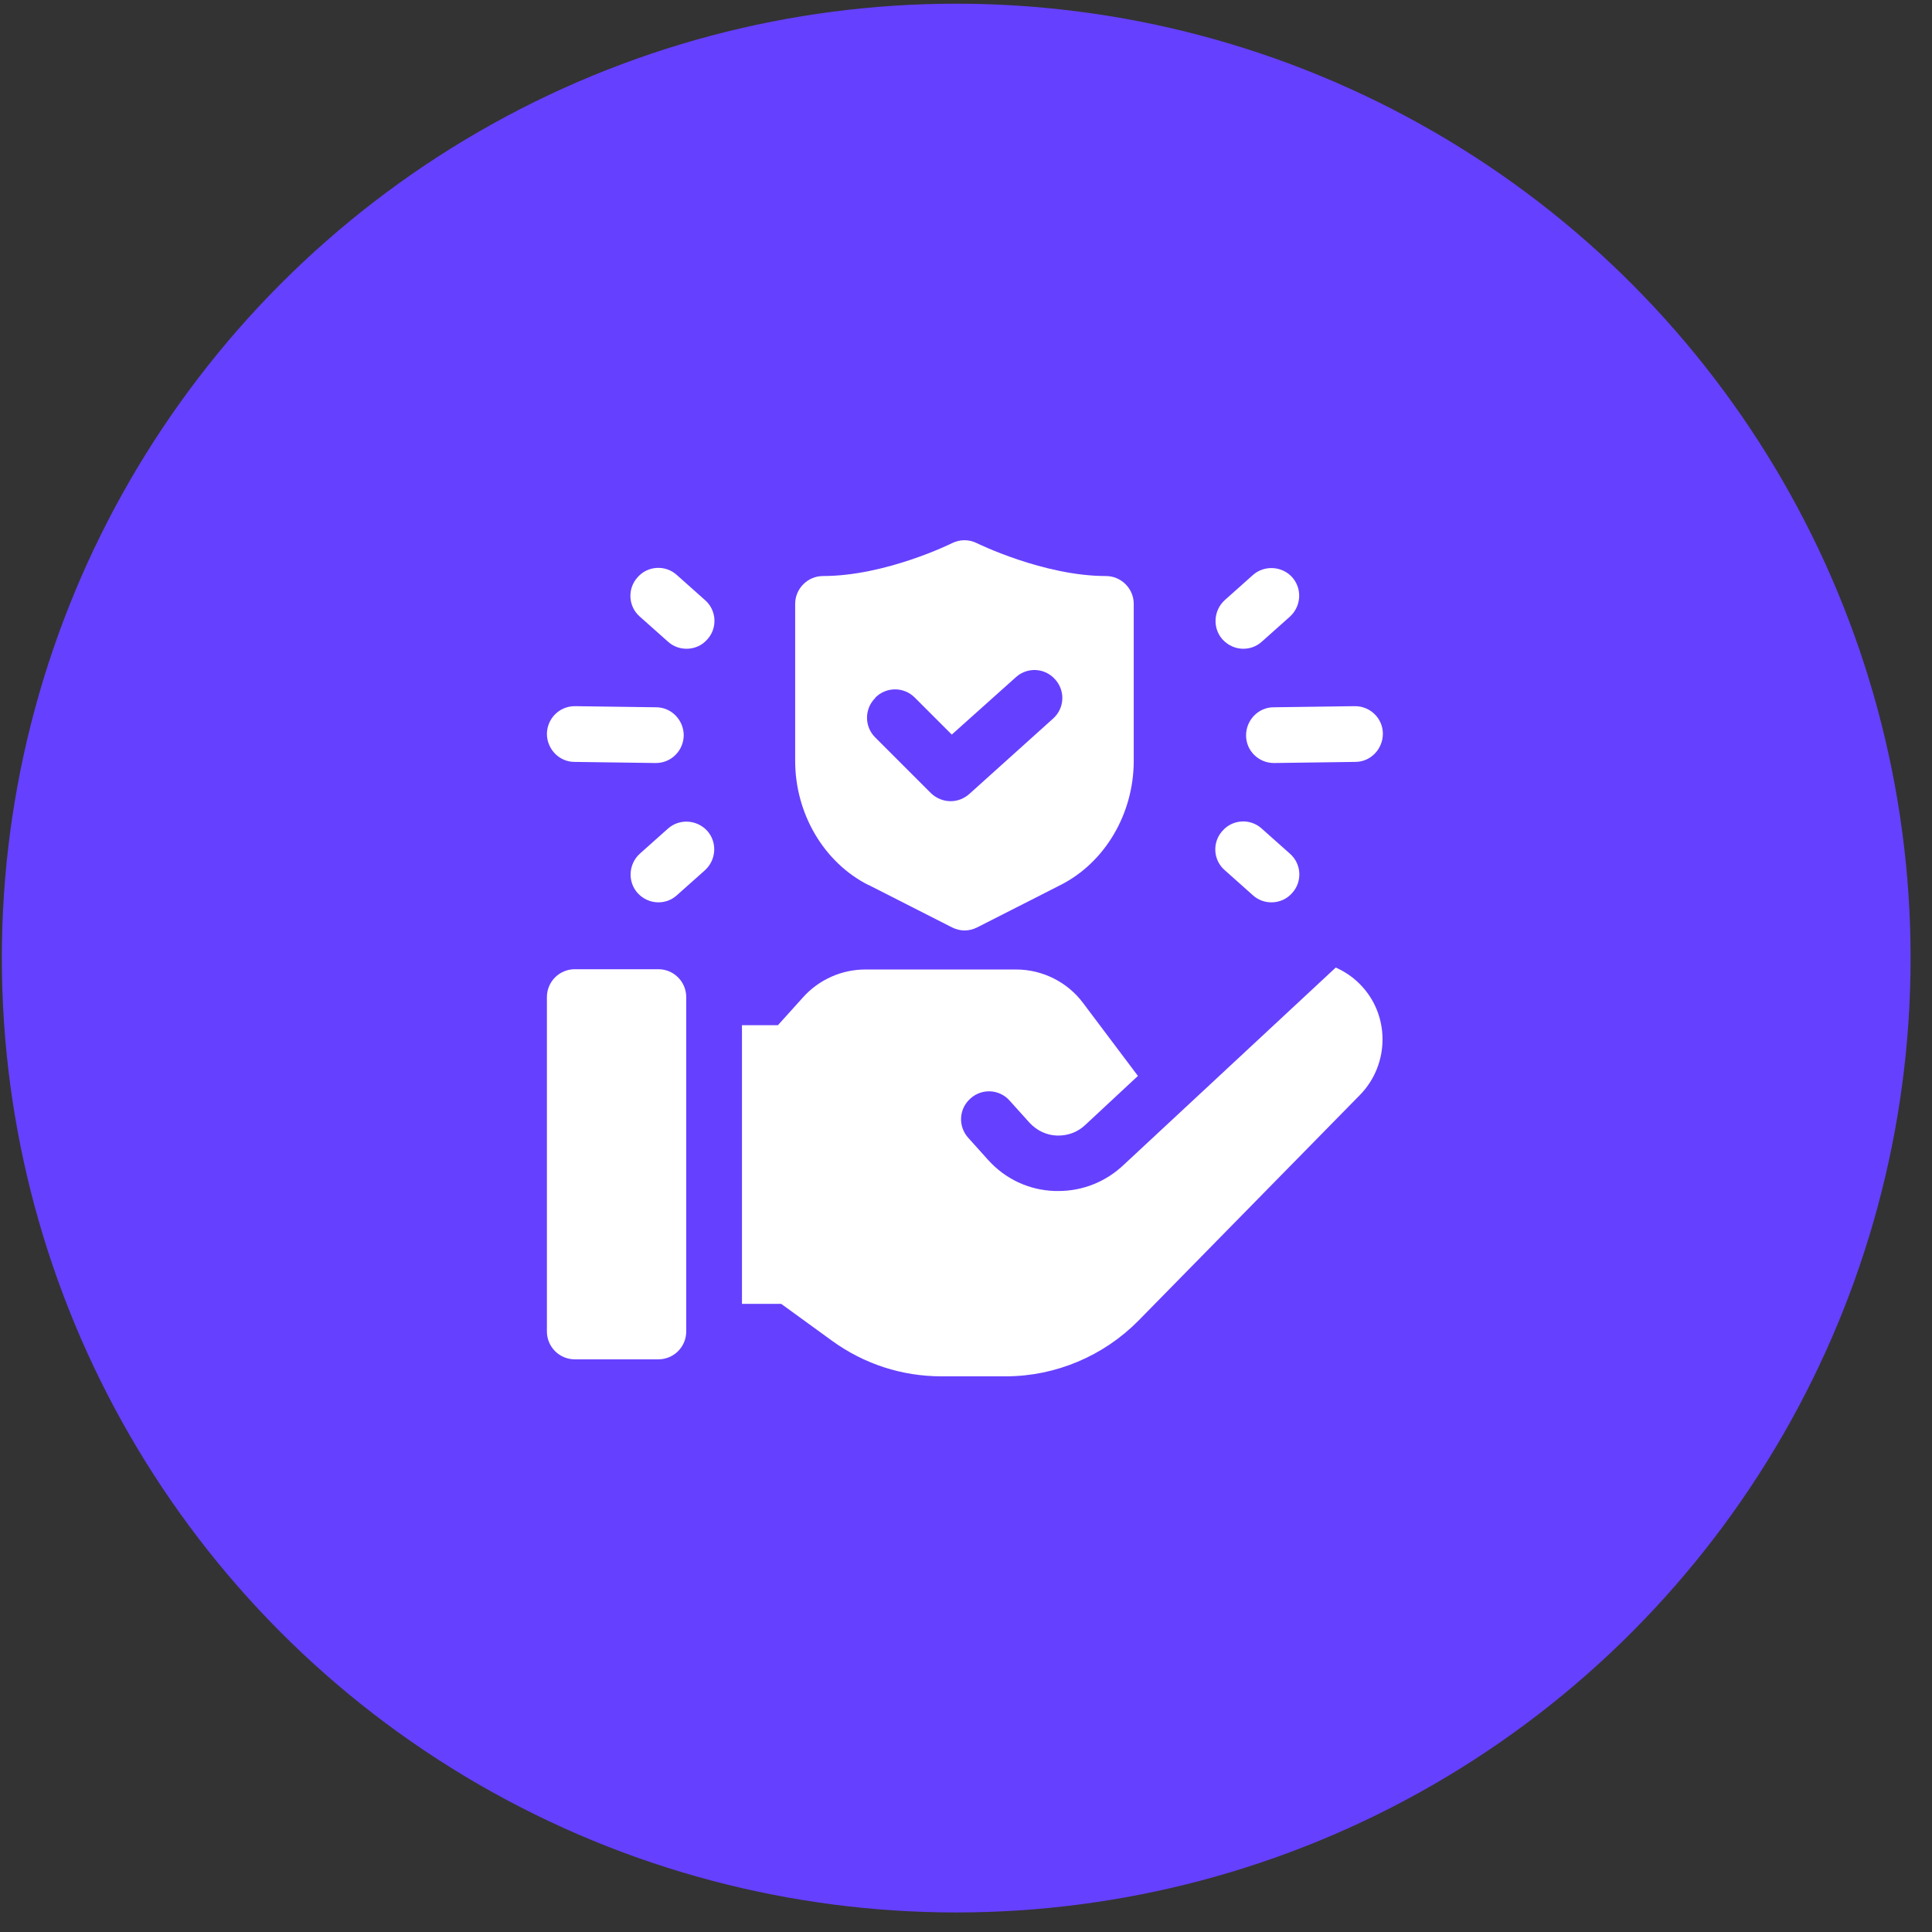 <svg width="78" height="78" viewBox="0 0 78 78" fill="none" xmlns="http://www.w3.org/2000/svg">
<rect x="0" y="0" width="78" height="78" fill="#333333" stroke="none"/>
<circle cx="38.605" cy="38.68" r="38.531" fill="#6640FF"/>
<path d="M35.074 35.732L38.437 37.442C38.595 37.521 38.775 37.566 38.944 37.566C39.112 37.566 39.292 37.521 39.45 37.442L42.813 35.732C44.614 34.821 45.772 32.852 45.772 30.715V24.381C45.772 23.762 45.266 23.256 44.647 23.256C42.139 23.256 39.461 21.94 39.438 21.929C39.123 21.771 38.752 21.771 38.437 21.929C38.415 21.94 35.76 23.256 33.228 23.256C32.61 23.256 32.103 23.762 32.103 24.381V30.715C32.103 32.852 33.262 34.821 35.062 35.732H35.074ZM35.343 28.161C35.782 27.722 36.491 27.722 36.93 28.161L38.426 29.657L41.014 27.34C41.475 26.924 42.184 26.957 42.6 27.43C43.016 27.891 42.982 28.6 42.51 29.016L39.135 32.054C38.921 32.245 38.651 32.346 38.381 32.346C38.089 32.346 37.807 32.234 37.582 32.02L35.332 29.77C34.894 29.331 34.894 28.622 35.332 28.184L35.343 28.161Z" fill="white"/>
<path d="M50.307 29.691C50.307 30.31 50.813 30.805 51.432 30.805H51.443L54.717 30.76C55.335 30.76 55.83 30.242 55.83 29.623C55.83 29.005 55.324 28.51 54.705 28.51H54.694L51.42 28.555C50.802 28.555 50.307 29.072 50.307 29.691Z" fill="white"/>
<path d="M50.587 36.148C50.801 36.34 51.071 36.43 51.329 36.43C51.644 36.43 51.948 36.306 52.173 36.047C52.589 35.586 52.544 34.866 52.072 34.461L50.936 33.449C50.474 33.032 49.754 33.077 49.349 33.55C48.933 34.011 48.978 34.731 49.451 35.136L50.587 36.148Z" fill="white"/>
<path d="M50.194 26.192C50.465 26.192 50.723 26.102 50.937 25.911L52.073 24.899C52.535 24.482 52.58 23.774 52.175 23.312C51.77 22.851 51.05 22.806 50.588 23.211L49.452 24.224C48.991 24.64 48.946 25.349 49.351 25.81C49.576 26.057 49.88 26.192 50.194 26.192Z" fill="white"/>
<path d="M23.194 30.76L26.468 30.805H26.479C27.098 30.805 27.593 30.31 27.604 29.691C27.604 29.072 27.109 28.555 26.49 28.555L23.216 28.51H23.205C22.586 28.51 22.091 29.005 22.08 29.623C22.08 30.242 22.575 30.76 23.194 30.76Z" fill="white"/>
<path d="M26.973 33.448L25.837 34.461C25.375 34.877 25.331 35.586 25.735 36.047C25.96 36.295 26.264 36.43 26.579 36.43C26.849 36.43 27.108 36.34 27.322 36.148L28.458 35.136C28.919 34.72 28.964 34.011 28.559 33.55C28.143 33.088 27.434 33.043 26.973 33.448Z" fill="white"/>
<path d="M27.322 23.211C26.861 22.795 26.141 22.84 25.736 23.312C25.32 23.774 25.365 24.494 25.837 24.899L26.974 25.911C27.187 26.102 27.457 26.192 27.716 26.192C28.031 26.192 28.335 26.069 28.56 25.81C28.976 25.349 28.931 24.629 28.459 24.224L27.322 23.211Z" fill="white"/>
<path d="M26.58 39.13H23.205C22.584 39.13 22.08 39.634 22.08 40.255V53.755C22.08 54.376 22.584 54.88 23.205 54.88H26.58C27.201 54.88 27.705 54.376 27.705 53.755V40.255C27.705 39.634 27.201 39.13 26.58 39.13Z" fill="white"/>
<path d="M53.94 39.051L45.368 47.027C44.659 47.702 43.725 48.084 42.735 48.084C42.69 48.084 42.634 48.084 42.589 48.084C41.543 48.051 40.586 47.601 39.889 46.825L39.09 45.936C38.674 45.474 38.708 44.766 39.18 44.349C39.641 43.933 40.35 43.967 40.766 44.44L41.565 45.328C41.858 45.643 42.251 45.834 42.679 45.846C43.106 45.857 43.511 45.711 43.826 45.407L45.941 43.438L43.725 40.491C43.095 39.647 42.083 39.141 41.025 39.141H34.939C33.983 39.141 33.071 39.546 32.43 40.255L31.406 41.391H29.955V52.641H31.541L33.6 54.137C34.894 55.071 36.413 55.566 38.01 55.566H40.609C42.611 55.566 44.558 54.745 45.964 53.316L54.908 44.203C56.123 42.955 56.123 40.941 54.885 39.715C54.604 39.433 54.278 39.219 53.929 39.062L53.94 39.051Z" fill="white"/>
</svg>
